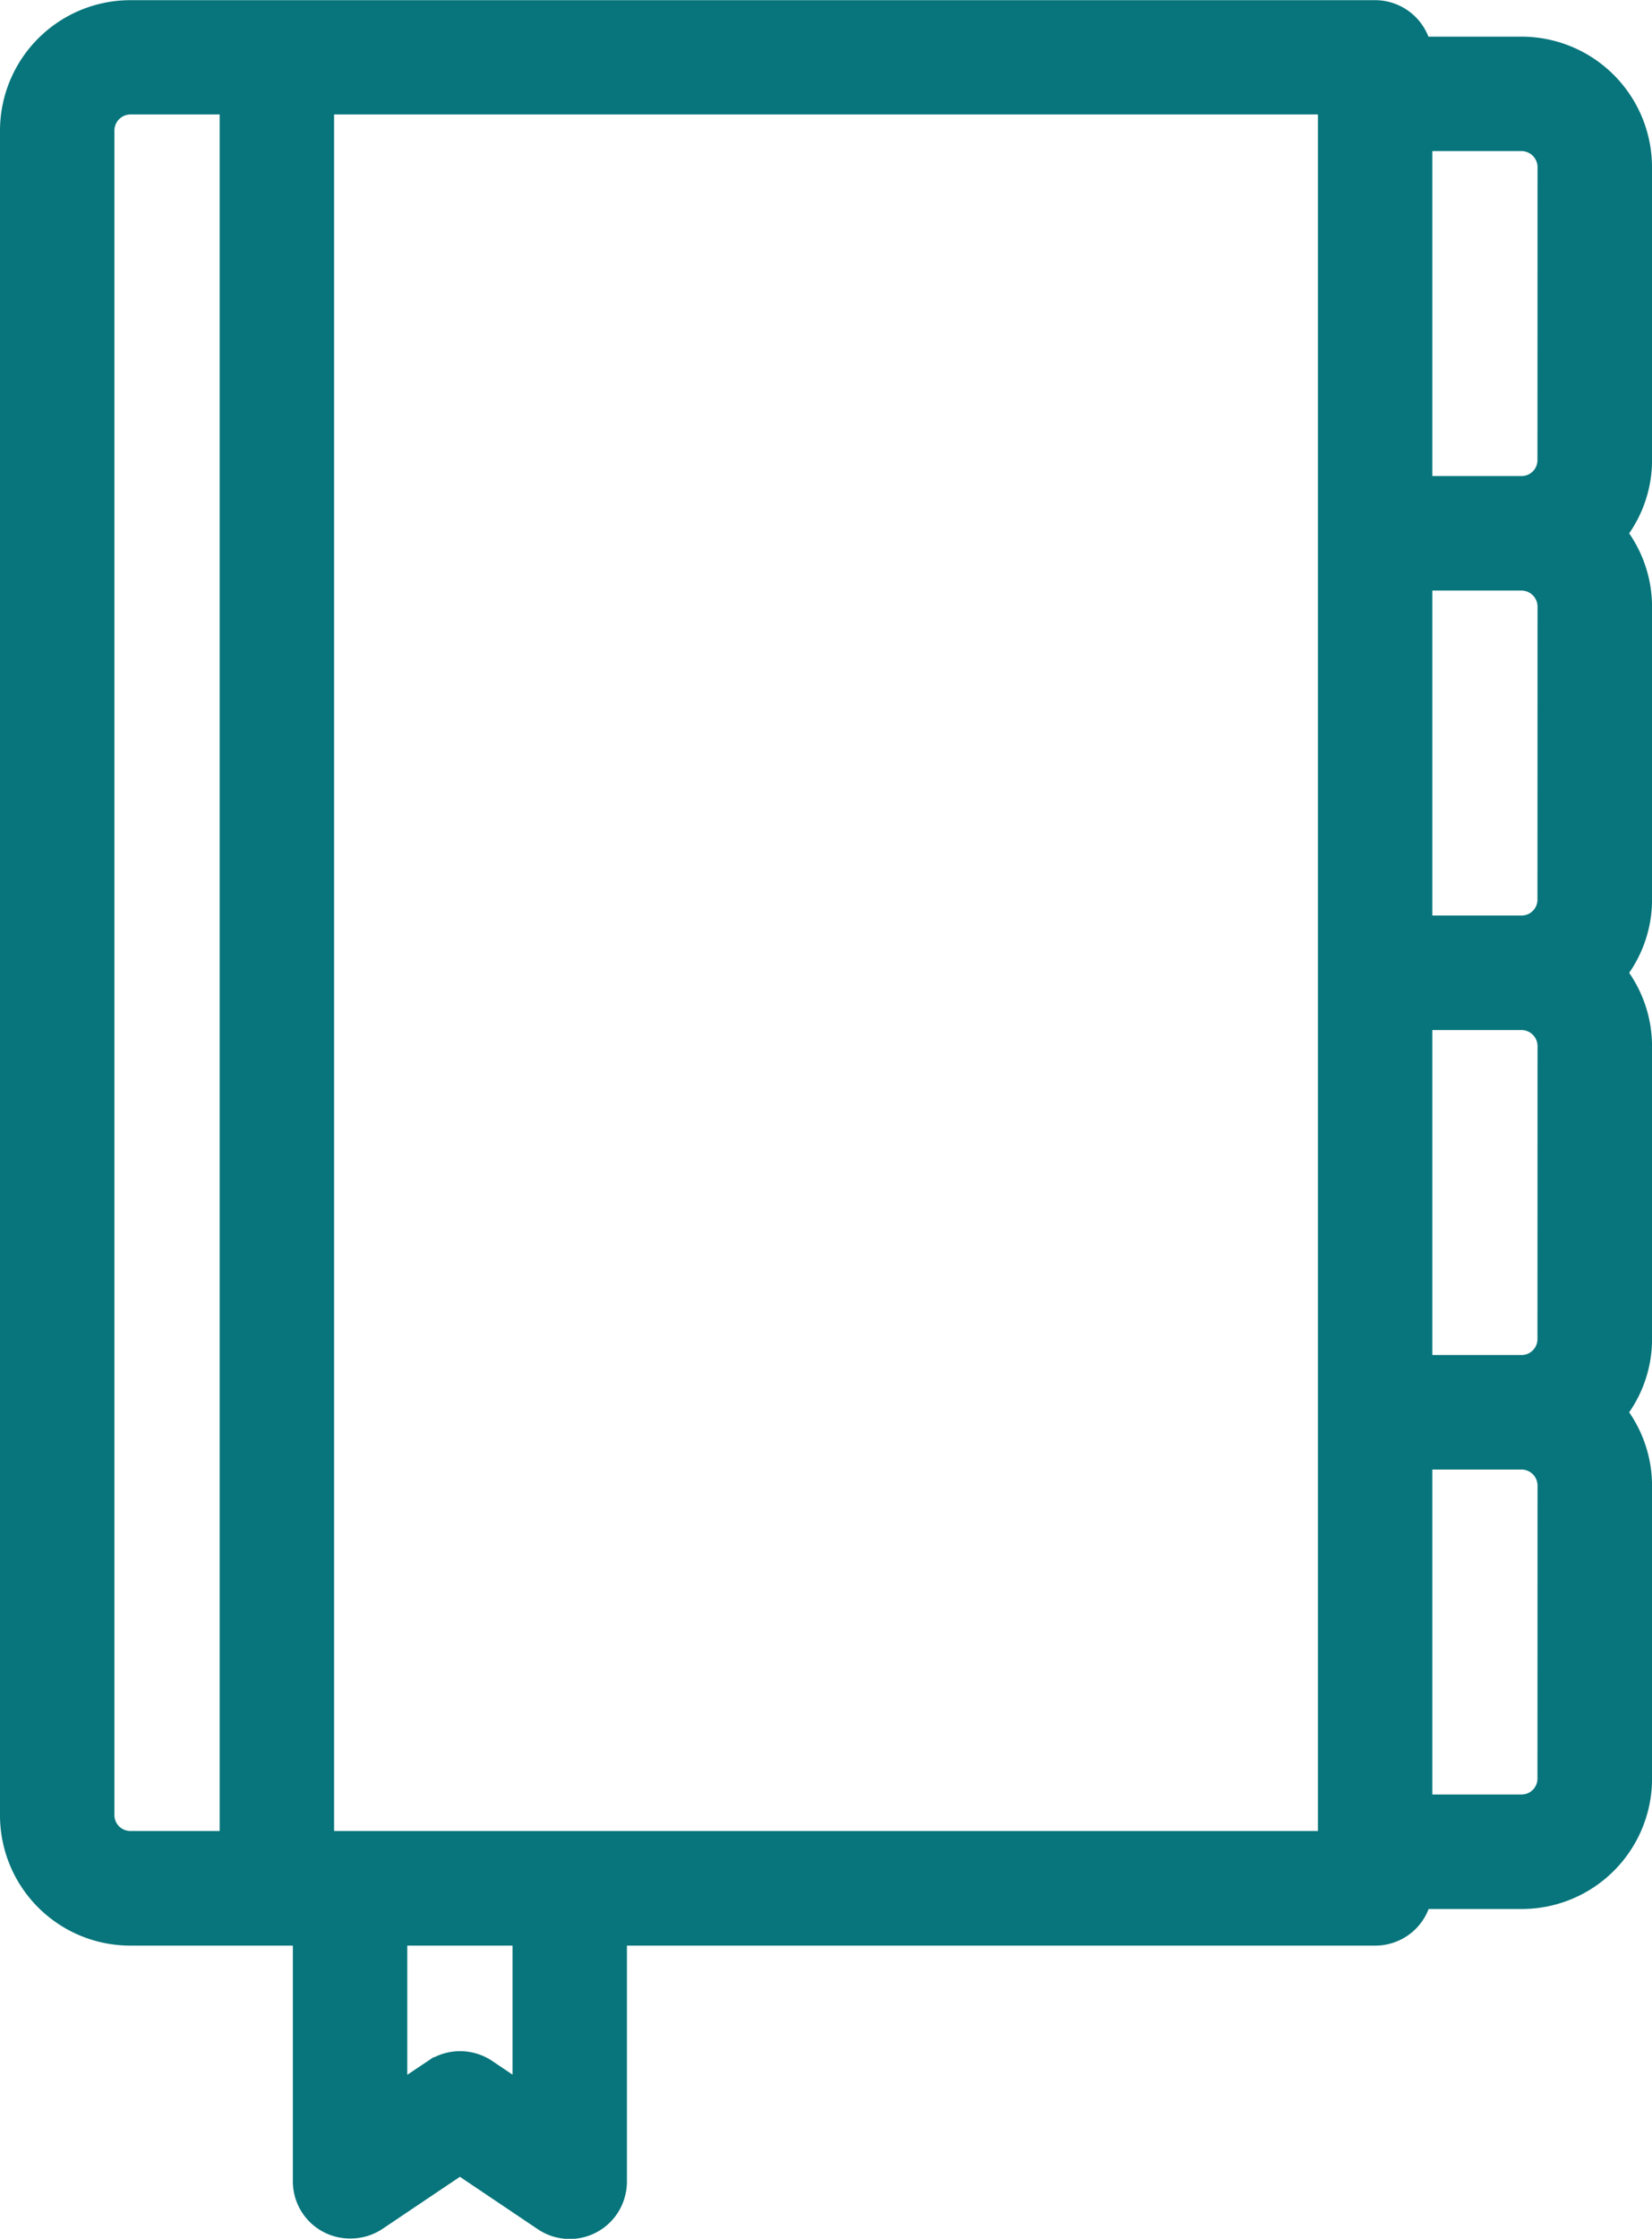 <svg xmlns="http://www.w3.org/2000/svg" width="40.079" height="54.294" viewBox="0 0 40.079 54.294">
  <g id="Groupe_753" data-name="Groupe 753" transform="translate(0.5 0.5)">
    <path id="Tracé_33" data-name="Tracé 33"
          d="M17.105,54v6.217a.909.909,0,0,1-.151.5.886.886,0,0,1-1.235.24L13.553,59.5l-2.167,1.457a.9.9,0,0,1-.5.142A.885.885,0,0,1,10,60.213V54h1.776v4.565l1.288-.862a.9.9,0,0,1,.986,0l1.279.862V54Z" transform="translate(-2.895 -7.812)" fill="#07757B" stroke="#07757B" stroke-width="1"/>
    <path id="Tracé_32" data-name="Tracé 32"
          d="M41.079,5.549a2.667,2.667,0,0,0-2.664-2.664H35.75A.891.891,0,0,0,34.862,2h-20.4V3.772H33.974V46.4H9.105V3.772h5.356V2h-9.8A2.667,2.667,0,0,0,2,4.66V45.516A2.661,2.661,0,0,0,4.664,48.18h30.2a.885.885,0,0,0,.888-.888h2.664a2.661,2.661,0,0,0,2.664-2.664V37.522a2.64,2.64,0,0,0-.693-1.776,2.623,2.623,0,0,0,.693-1.776V26.864a2.64,2.64,0,0,0-.693-1.776,2.623,2.623,0,0,0,.693-1.776V16.206a2.64,2.64,0,0,0-.693-1.776,2.623,2.623,0,0,0,.693-1.776ZM7.329,46.4H4.664a.885.885,0,0,1-.888-.888V4.66a.891.891,0,0,1,.888-.888H7.329ZM39.3,44.627a.885.885,0,0,1-.888.888H35.75V36.634h2.664a.891.891,0,0,1,.888.888Zm0-10.658a.885.885,0,0,1-.888.888H35.75V25.976h2.664a.891.891,0,0,1,.888.888Zm0-10.658a.885.885,0,0,1-.888.888H35.75V15.318h2.664a.891.891,0,0,1,.888.888Zm0-10.658a.885.885,0,0,1-.888.888H35.75V4.66h2.664a.891.891,0,0,1,.888.888Z" transform="translate(-2 -1.996)" fill="#07757B" stroke="#07757B" stroke-width="1"/>
  </g>
</svg>
